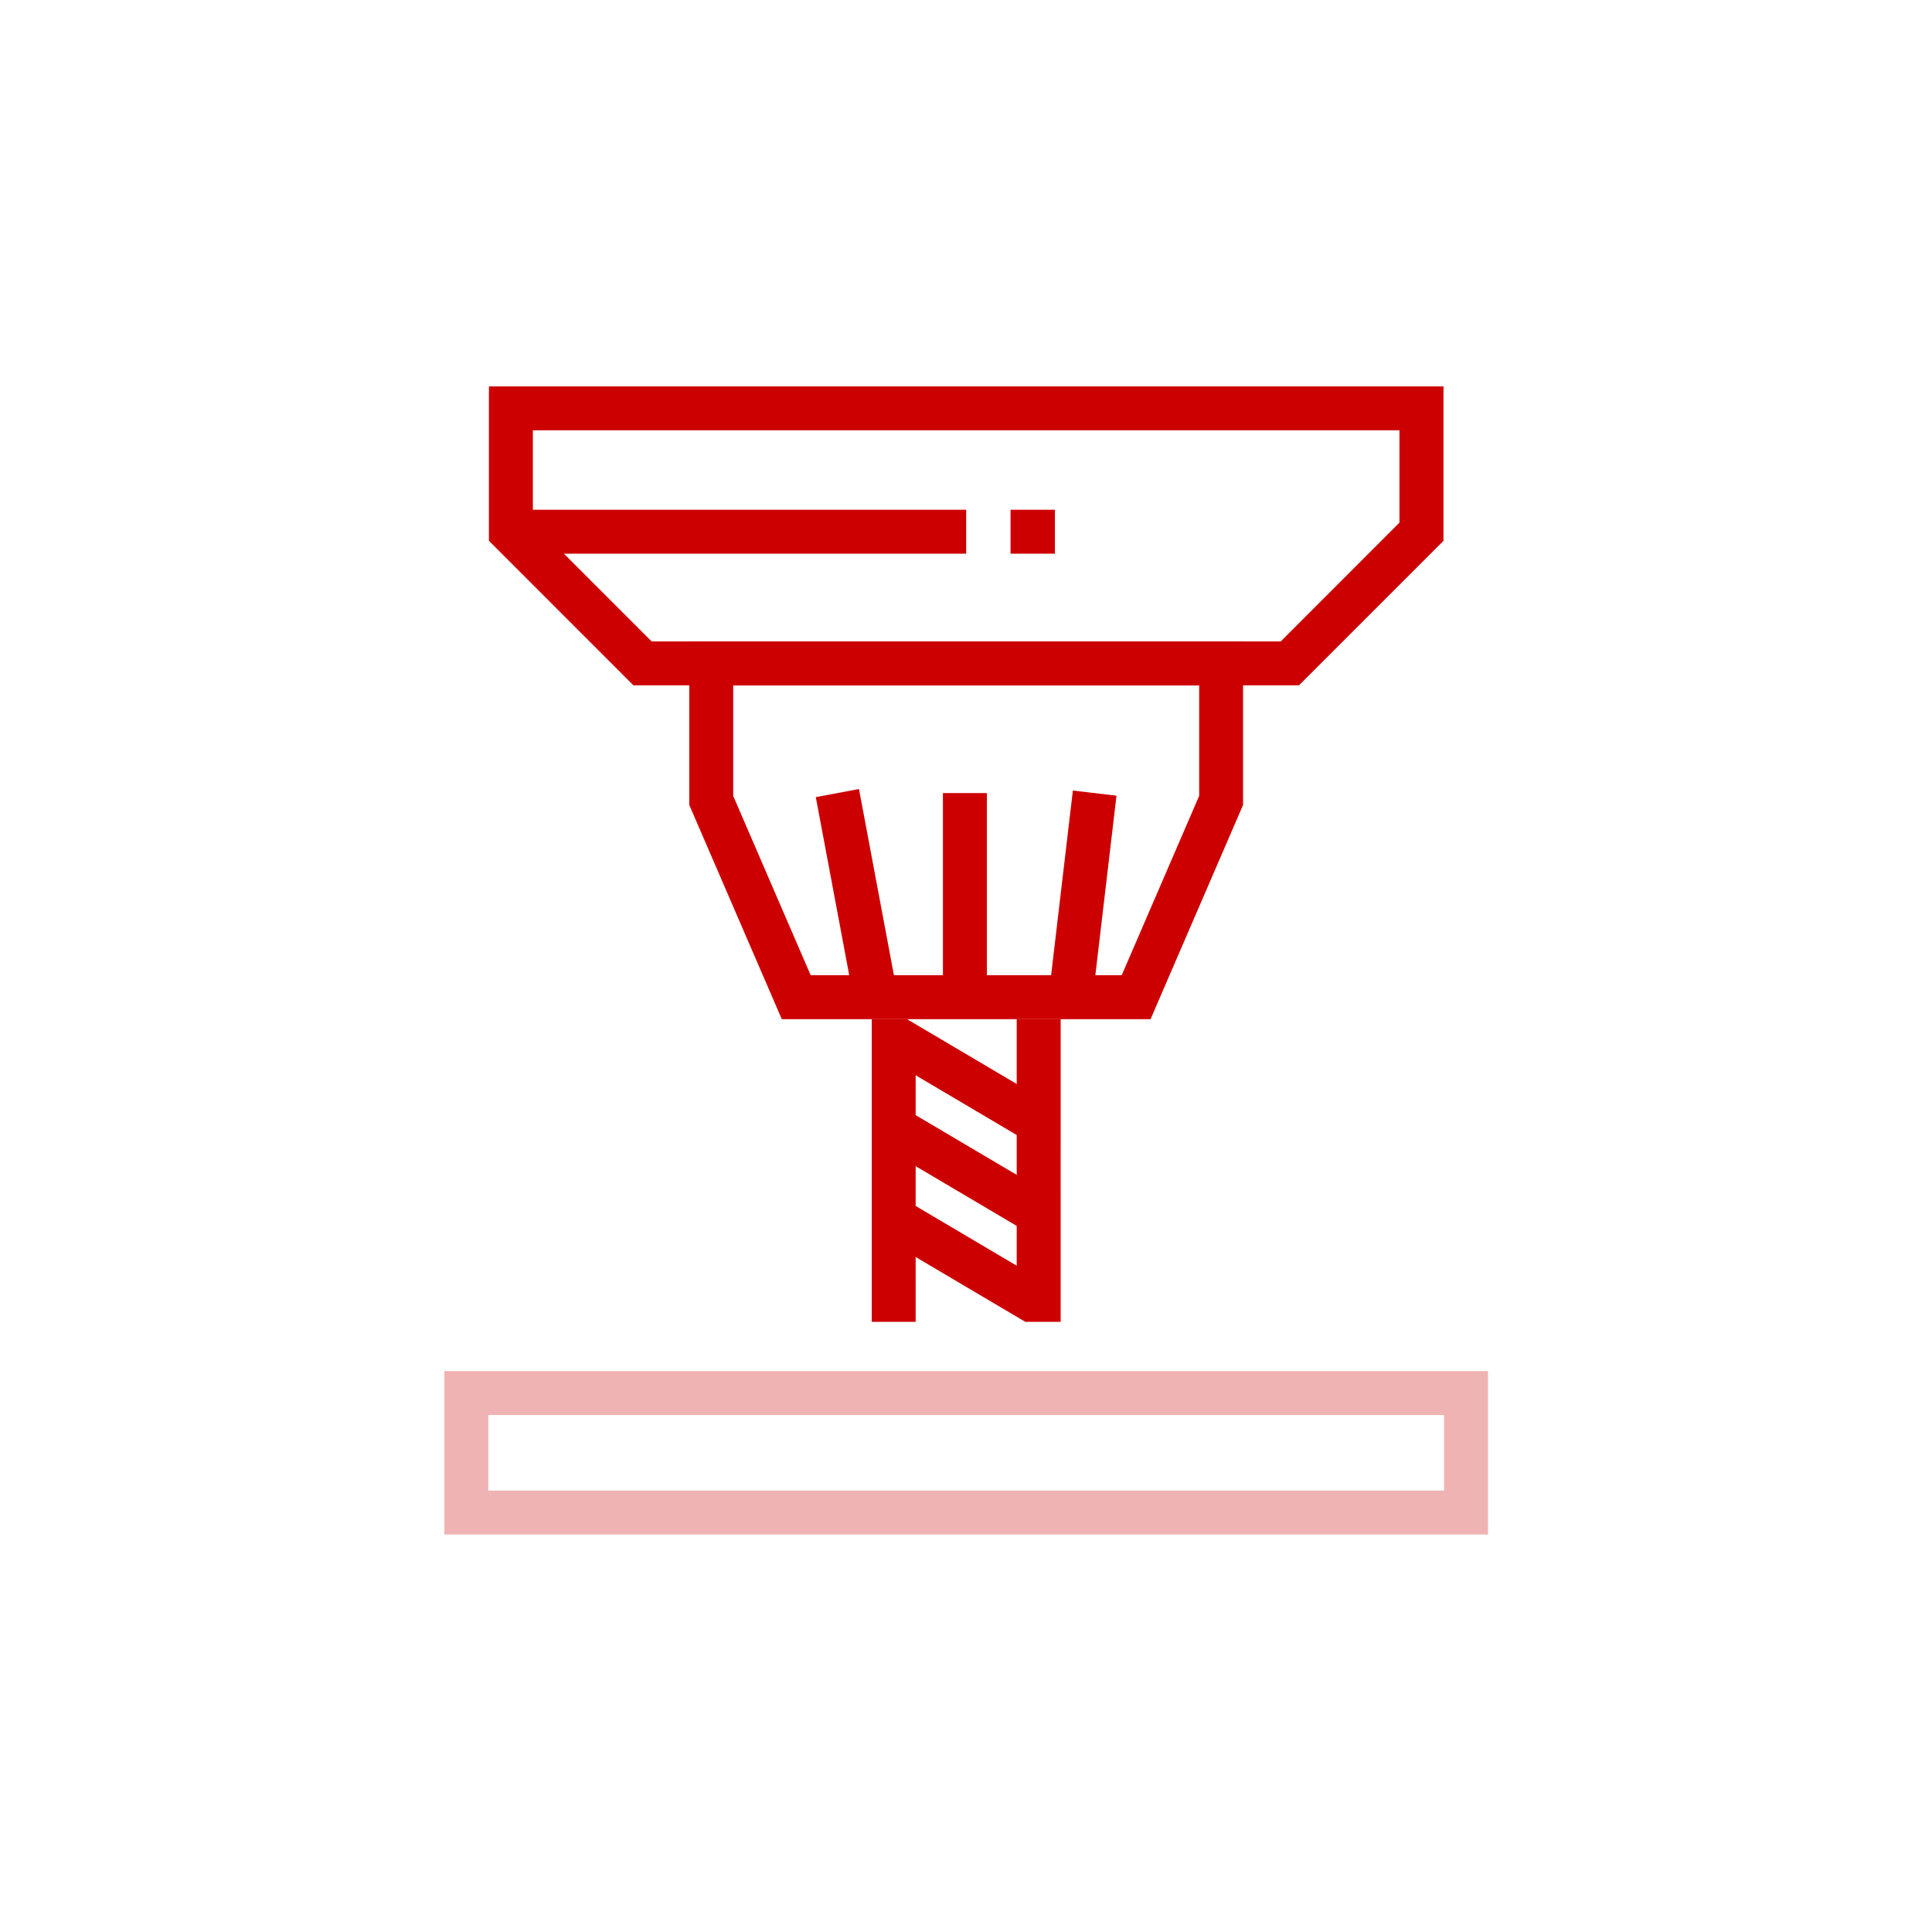 <svg xmlns="http://www.w3.org/2000/svg" xmlns:xlink="http://www.w3.org/1999/xlink" width="100" height="100" viewBox="0 0 100 100">
  <defs>
    <clipPath id="clip-path">
      <rect id="사각형_32043" data-name="사각형 32043" width="100" height="100" transform="translate(-13017 -3416)" fill="red" opacity="0.19"/>
    </clipPath>
  </defs>
  <g id="마스크_그룹_764" data-name="마스크 그룹 764" transform="translate(13017 3416)" clip-path="url(#clip-path)">
    <g id="그룹_20982" data-name="그룹 20982" transform="translate(-12994 -3396)">
      <path id="패스_14815" data-name="패스 14815" d="M51.752,48.575H32.664L27.876,37.488V29.022H56.54v8.466ZM34.159,46.3h16.1l4.009-9.283V31.3H30.15v5.723Z" transform="translate(-15.199 -15.824)" fill="#cd0000"/>
      <path id="패스_14816" data-name="패스 14816" d="M2.274,118.746h49.47v3.91H2.274ZM0,124.93H54.019v-8.458H0Z" transform="translate(0 -65.505)" fill="#cd0000" opacity="0.3"/>
      <path id="패스_14817" data-name="패스 14817" d="M50.915,92.687H48.642V77.019h1.825l7.017,4.147-1.157,1.958-5.411-3.2Z" transform="translate(-26.521 -44.268)" fill="#cd0000"/>
      <rect id="사각형_31980" data-name="사각형 31980" width="2.274" height="7.84" transform="translate(23.056 39.57) rotate(-59.416)" fill="#cd0000"/>
      <path id="패스_14818" data-name="패스 14818" d="M59.541,92.687H57.716L50.7,88.54l1.157-1.958,5.411,3.2V77.019h2.274Z" transform="translate(-27.643 -44.268)" fill="#cd0000"/>
      <rect id="사각형_31981" data-name="사각형 31981" width="2.274" height="10.565" transform="translate(25.806 21.05)" fill="#cd0000"/>
      <rect id="사각형_31982" data-name="사각형 31982" width="2.274" height="10.749" transform="translate(19.226 21.259) rotate(-10.627)" fill="#cd0000"/>
      <rect id="사각형_31983" data-name="사각형 31983" width="10.638" height="2.274" transform="matrix(0.117, -0.993, 0.993, 0.117, 31.287, 31.482)" fill="#cd0000"/>
      <path id="패스_14819" data-name="패스 14819" d="M7.345,7.051V2.273H52.2V7.051L46.056,13.2H13.493ZM5.072,0V7.992l7.479,7.48H47l7.48-7.48V0Z" transform="translate(-2.765)" fill="#cd0000"/>
      <rect id="사각형_31984" data-name="사각형 31984" width="23.566" height="2.274" transform="translate(3.443 6.385)" fill="#cd0000"/>
      <rect id="사각형_31985" data-name="사각형 31985" width="2.297" height="2.274" transform="translate(29.306 6.385)" fill="#cd0000"/>
    </g>
  </g>
</svg>
